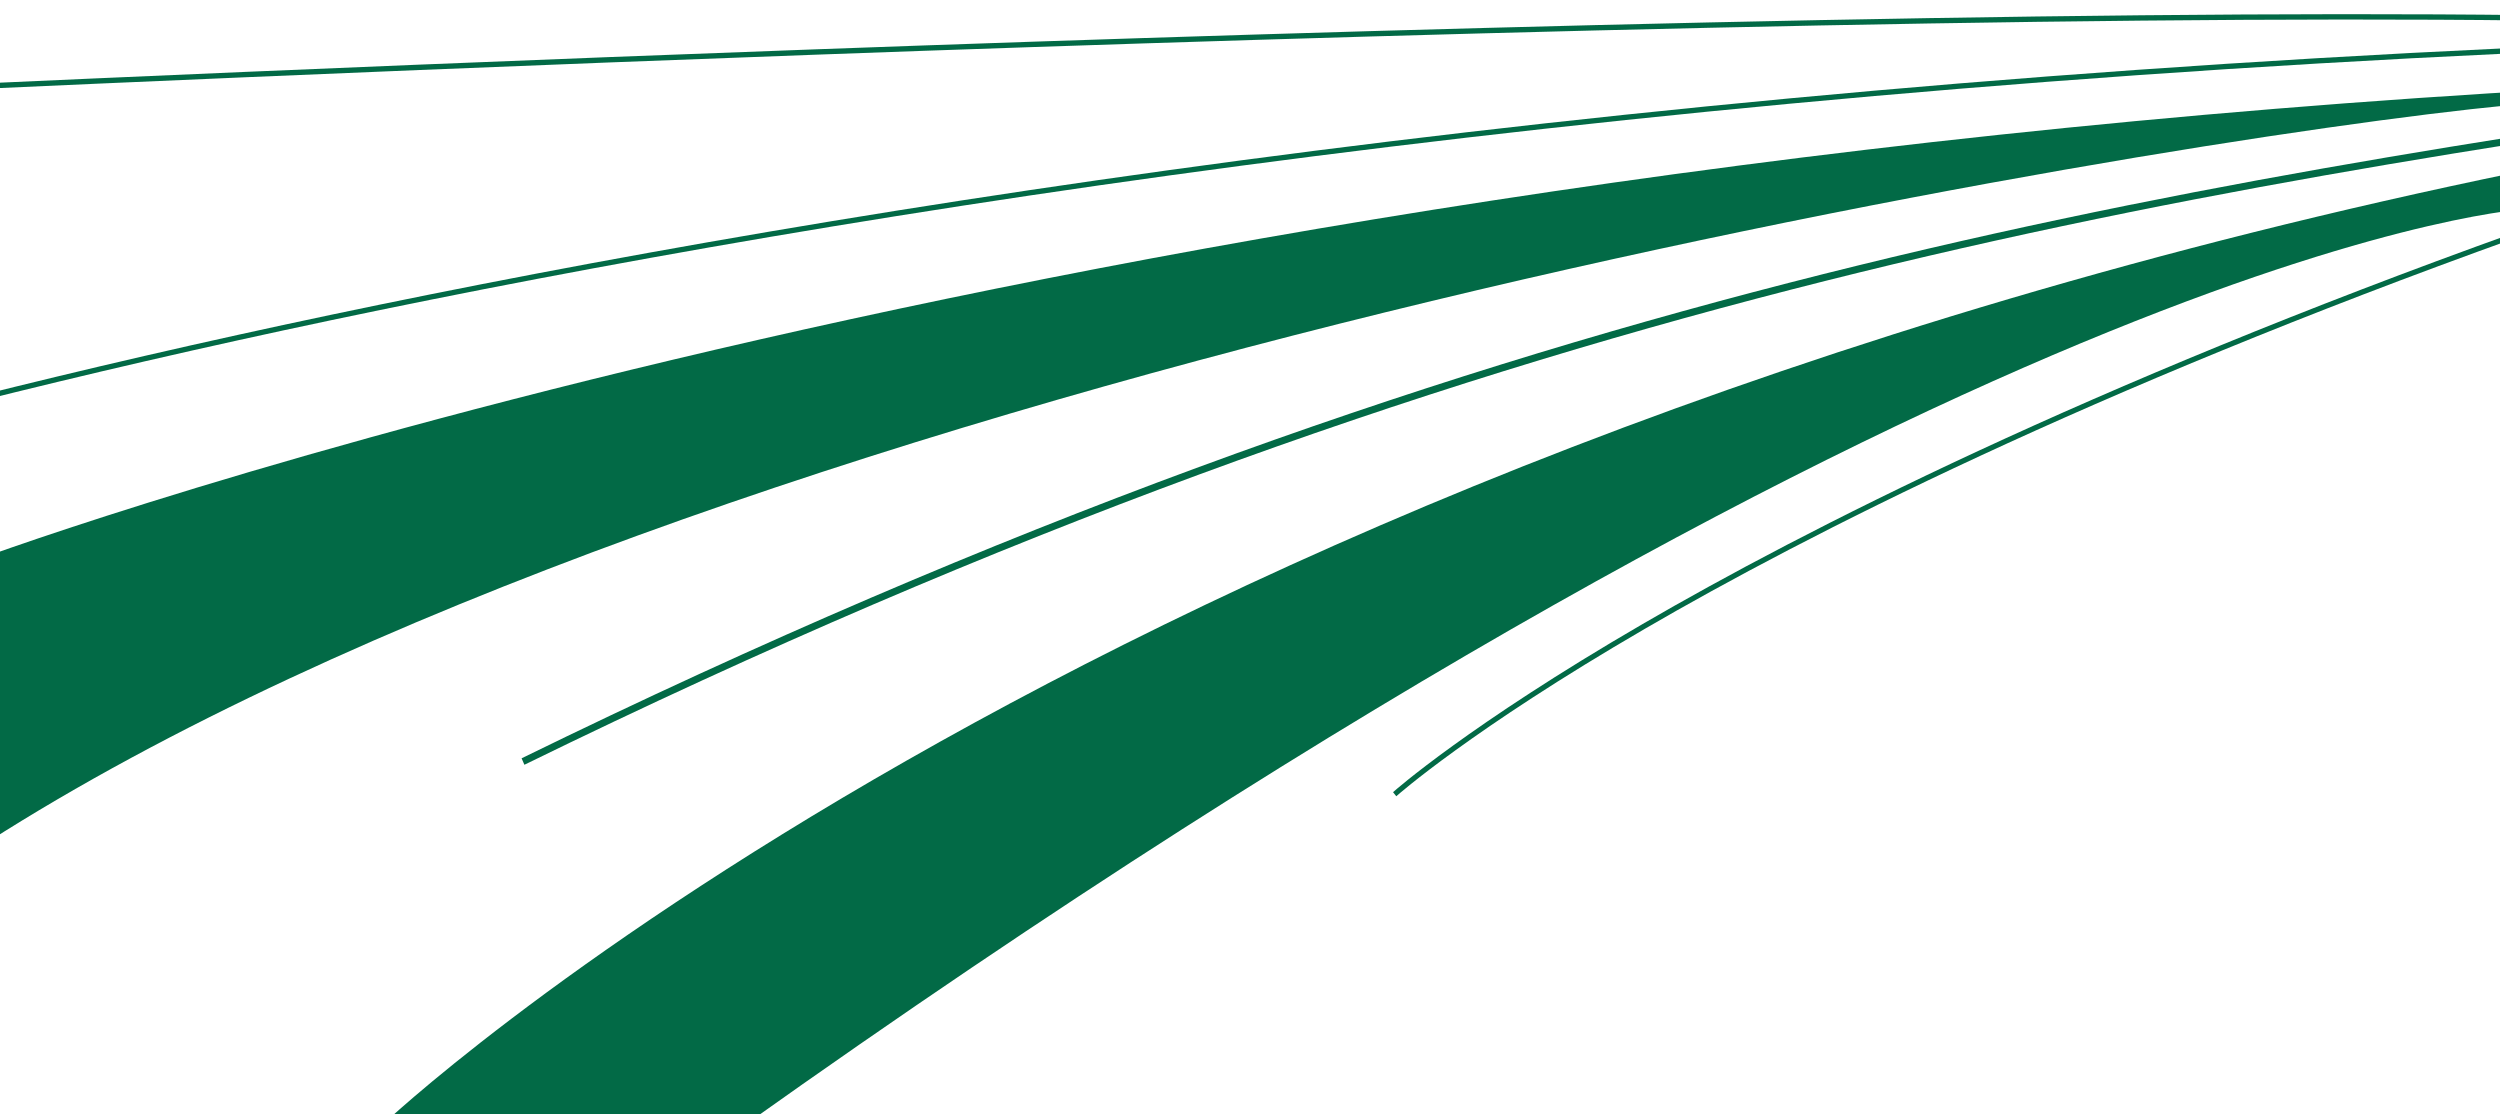 <svg id="Laag_1" xmlns="http://www.w3.org/2000/svg" width="2245.34" height="1000.94" xmlns:xlink="http://www.w3.org/1999/xlink" viewBox="0 0 2245.34 1000.94"><defs><style>.cls-1{fill:none;}.cls-2{fill:#026a46;}.cls-3{clip-path:url(#clippath);}</style><clipPath id="clippath"><rect class="cls-1" x="-498.58" y="12.74" width="3036.06" height="1021.15"/></clipPath></defs><g class="cls-3"><g id="Group_1732"><path id="Path_191" class="cls-2" d="M470.98,686.87l-2.52-5.81C1335.83,256.51,1946.29,167.15,2536.66,80.72l.82,6.34c-589.93,86.37-1199.94,175.67-2066.51,599.81"/><path id="Path_192" class="cls-2" d="M-186.81,87.78l-.21-4.8c16.07-.79,1617.18-79.21,2456.33-69.4l-.05,4.8C1430.26,8.6-170.73,87-186.81,87.78"/><path id="Path_193" class="cls-2" d="M-497.07,500.76l-1.51-4.52c2.46-.93,251.1-93.77,712.28-195.49C639.29,206.87,1338.14,86.02,2250.53,43.33l.2,4.79C1338.63,90.8,640.05,211.61,214.63,305.44c-460.89,101.66-709.24,194.39-711.7,195.31"/><path id="Path_194" class="cls-2" d="M2252.34,94.61c-29.79,1.42,79.52-16.39,50.27-14.74C885.04,159.47-31.75,506.81-31.75,506.81c-53.24,21.3-202.28,98.14-202.28,98.14L-11.81,756.74C642.17,338.14,1929.28,125.95,2252.34,94.61"/><path id="Path_195" class="cls-2" d="M2259.95,154.79C960.35,422.48,342.77,1010.91,342.77,1010.91h325.51C1797.34,208.04,2272.33,187.35,2272.33,187.35l-12.38-32.56Z"/><path id="Path_196" class="cls-2" d="M1254.06,715.14l-2.92-3.67c.65-.59,67.28-59.87,224.23-151.06,144.76-84.1,398.24-213.39,783.85-351.72l1.44,4.55c-385.3,138.23-638.54,267.38-783.13,351.39-156.55,90.95-222.83,149.93-223.48,150.51"/></g></g></svg>